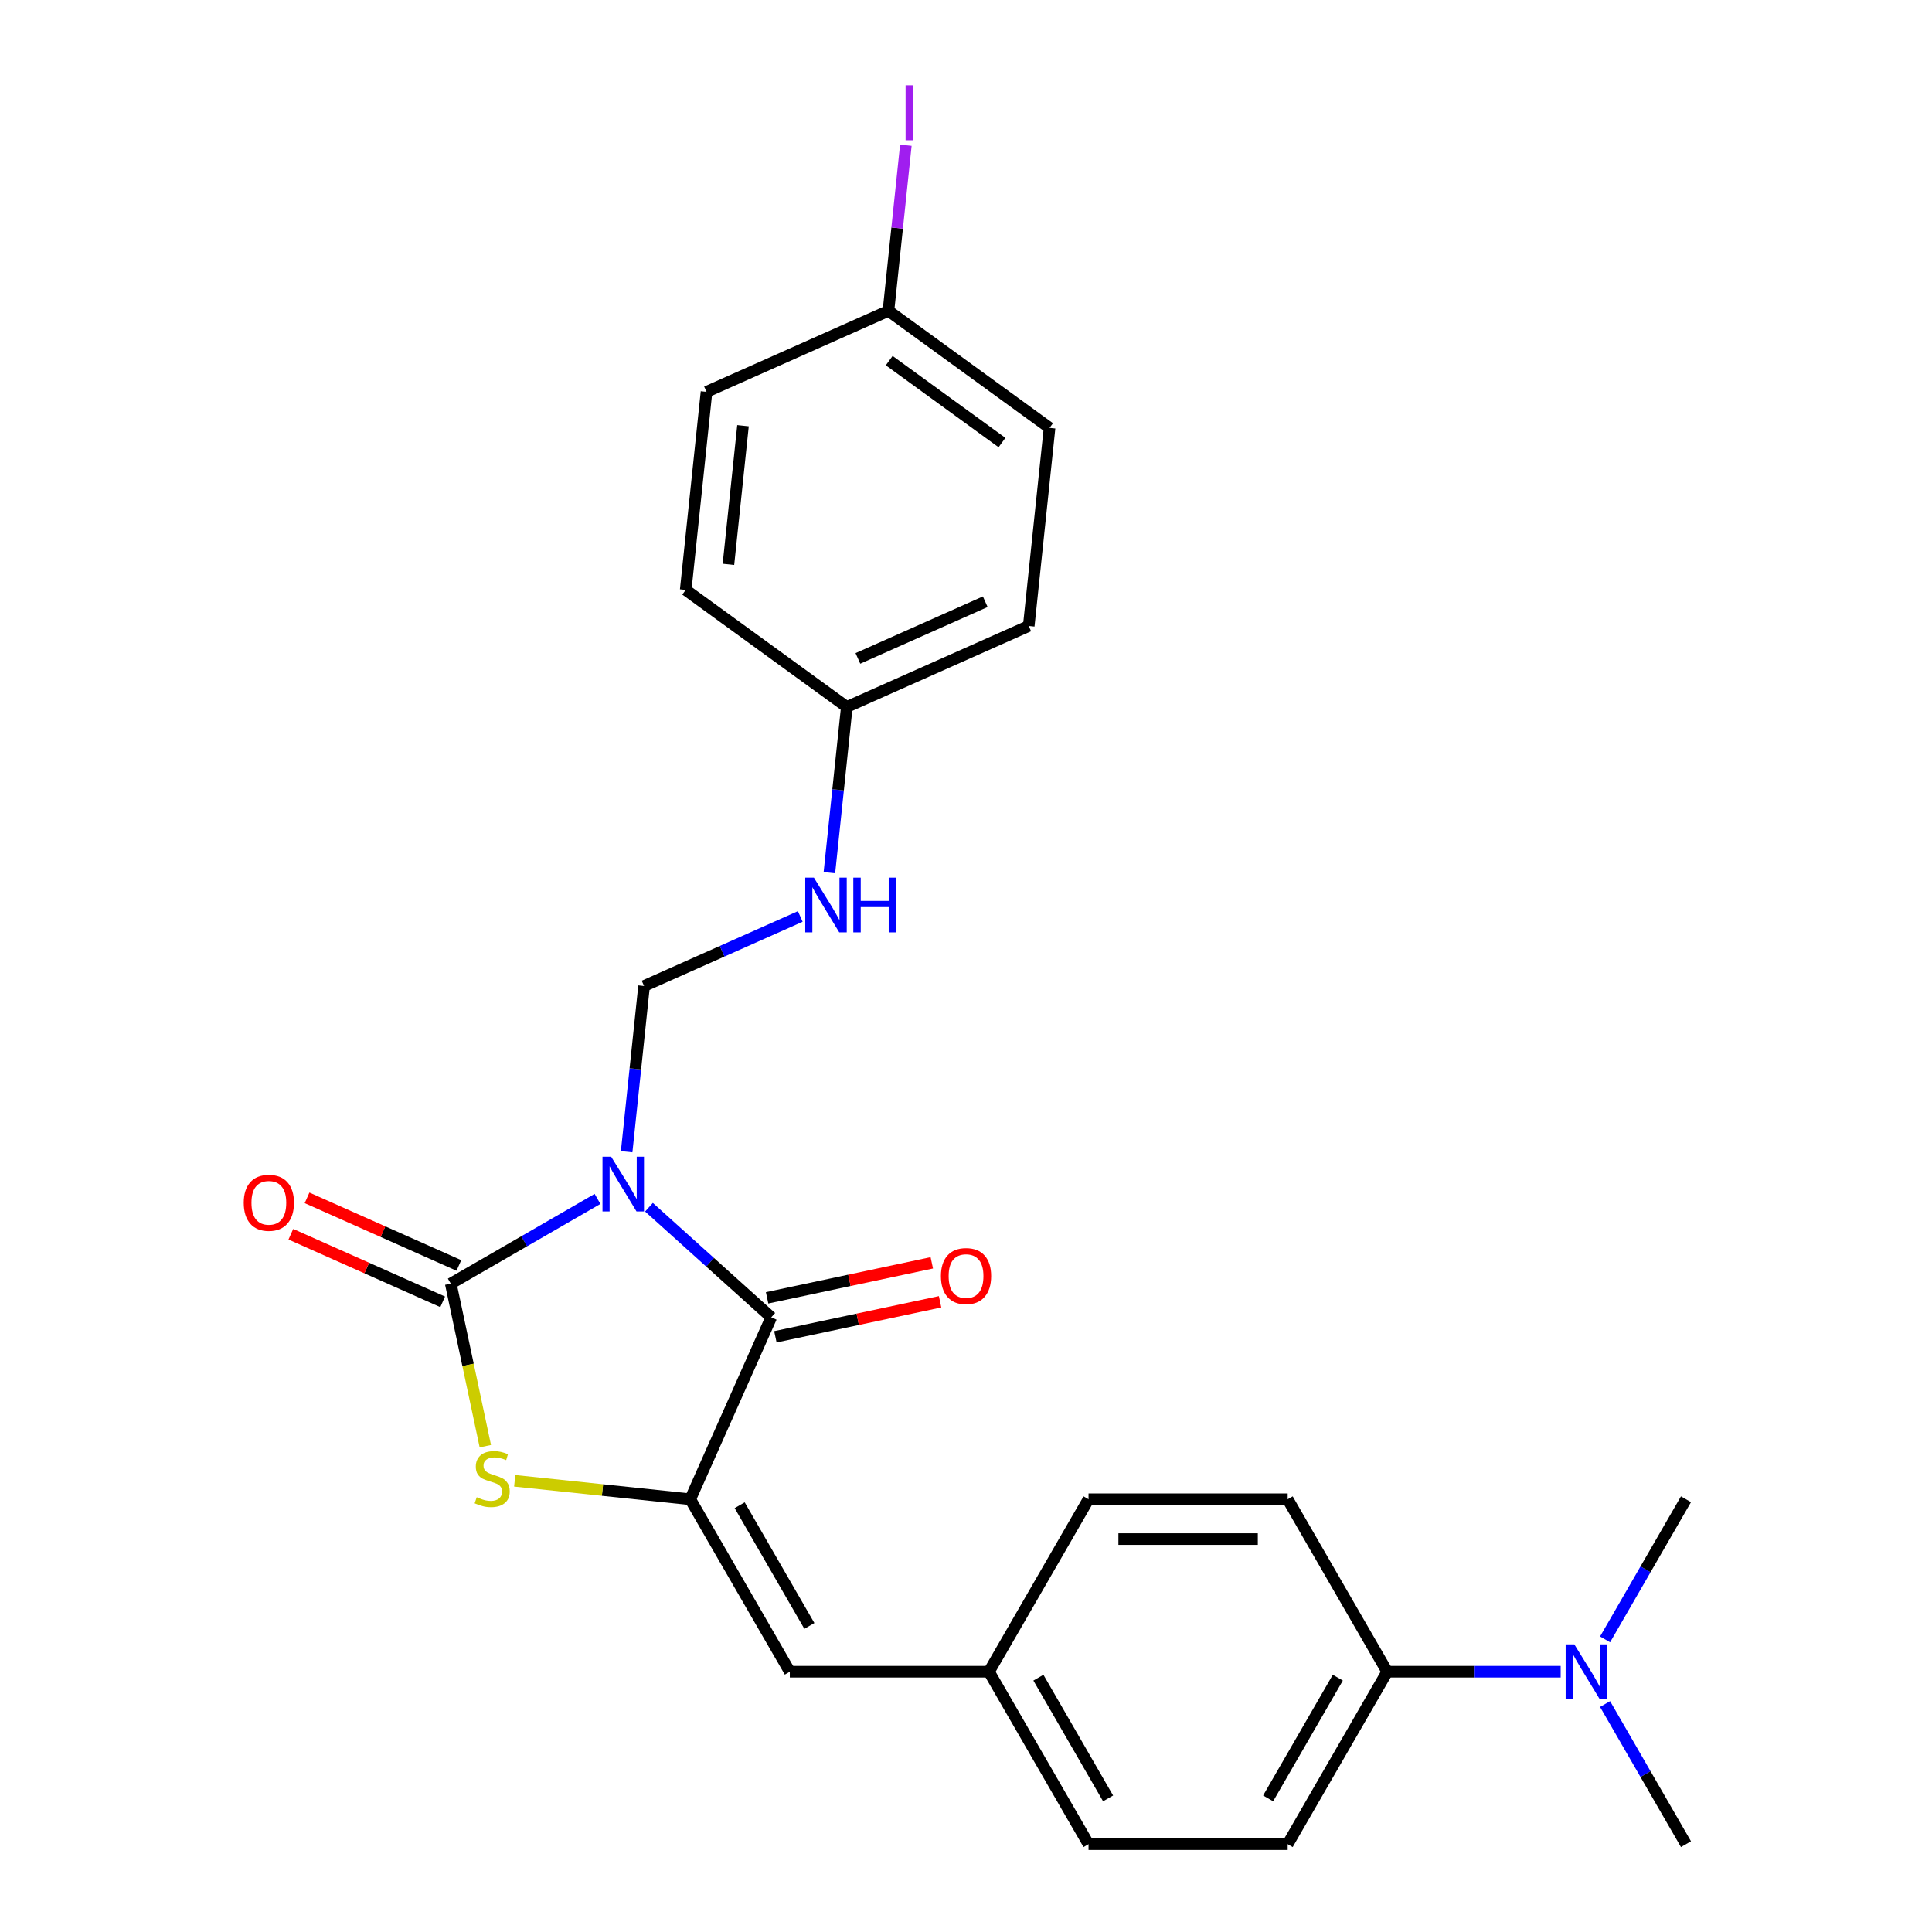 <?xml version='1.0' encoding='iso-8859-1'?>
<svg version='1.1' baseProfile='full'
              xmlns='http://www.w3.org/2000/svg'
                      xmlns:rdkit='http://www.rdkit.org/xml'
                      xmlns:xlink='http://www.w3.org/1999/xlink'
                  xml:space='preserve'
width='1000px' height='1000px' viewBox='0 0 1000 1000'>
<!-- END OF HEADER -->
<rect style='opacity:1.0;fill:#FFFFFF;stroke:none' width='1000' height='1000' x='0' y='0'> </rect>
<path class='bond-0' d='M 309.275,620.559 L 271.3,642.484' style='fill:none;fill-rule:evenodd;stroke:#0000FF;stroke-width:6px;stroke-linecap:butt;stroke-linejoin:miter;stroke-opacity:1' />
<path class='bond-0' d='M 271.3,642.484 L 233.324,664.41' style='fill:none;fill-rule:evenodd;stroke:#000000;stroke-width:6px;stroke-linecap:butt;stroke-linejoin:miter;stroke-opacity:1' />
<path class='bond-1' d='M 335.909,624.861 L 367.552,653.352' style='fill:none;fill-rule:evenodd;stroke:#0000FF;stroke-width:6px;stroke-linecap:butt;stroke-linejoin:miter;stroke-opacity:1' />
<path class='bond-1' d='M 367.552,653.352 L 399.194,681.843' style='fill:none;fill-rule:evenodd;stroke:#000000;stroke-width:6px;stroke-linecap:butt;stroke-linejoin:miter;stroke-opacity:1' />
<path class='bond-4' d='M 324.351,596.134 L 328.859,553.246' style='fill:none;fill-rule:evenodd;stroke:#0000FF;stroke-width:6px;stroke-linecap:butt;stroke-linejoin:miter;stroke-opacity:1' />
<path class='bond-4' d='M 328.859,553.246 L 333.367,510.357' style='fill:none;fill-rule:evenodd;stroke:#000000;stroke-width:6px;stroke-linecap:butt;stroke-linejoin:miter;stroke-opacity:1' />
<path class='bond-3' d='M 233.324,664.41 L 242.265,706.474' style='fill:none;fill-rule:evenodd;stroke:#000000;stroke-width:6px;stroke-linecap:butt;stroke-linejoin:miter;stroke-opacity:1' />
<path class='bond-3' d='M 242.265,706.474 L 251.206,748.538' style='fill:none;fill-rule:evenodd;stroke:#CCCC00;stroke-width:6px;stroke-linecap:butt;stroke-linejoin:miter;stroke-opacity:1' />
<path class='bond-6' d='M 237.517,654.993 L 198.222,637.498' style='fill:none;fill-rule:evenodd;stroke:#000000;stroke-width:6px;stroke-linecap:butt;stroke-linejoin:miter;stroke-opacity:1' />
<path class='bond-6' d='M 198.222,637.498 L 158.928,620.003' style='fill:none;fill-rule:evenodd;stroke:#FF0000;stroke-width:6px;stroke-linecap:butt;stroke-linejoin:miter;stroke-opacity:1' />
<path class='bond-6' d='M 229.132,673.826 L 189.837,656.331' style='fill:none;fill-rule:evenodd;stroke:#000000;stroke-width:6px;stroke-linecap:butt;stroke-linejoin:miter;stroke-opacity:1' />
<path class='bond-6' d='M 189.837,656.331 L 150.542,638.836' style='fill:none;fill-rule:evenodd;stroke:#FF0000;stroke-width:6px;stroke-linecap:butt;stroke-linejoin:miter;stroke-opacity:1' />
<path class='bond-2' d='M 399.194,681.843 L 357.269,776.009' style='fill:none;fill-rule:evenodd;stroke:#000000;stroke-width:6px;stroke-linecap:butt;stroke-linejoin:miter;stroke-opacity:1' />
<path class='bond-7' d='M 401.337,691.926 L 443.961,682.866' style='fill:none;fill-rule:evenodd;stroke:#000000;stroke-width:6px;stroke-linecap:butt;stroke-linejoin:miter;stroke-opacity:1' />
<path class='bond-7' d='M 443.961,682.866 L 486.586,673.806' style='fill:none;fill-rule:evenodd;stroke:#FF0000;stroke-width:6px;stroke-linecap:butt;stroke-linejoin:miter;stroke-opacity:1' />
<path class='bond-7' d='M 397.051,671.761 L 439.675,662.701' style='fill:none;fill-rule:evenodd;stroke:#000000;stroke-width:6px;stroke-linecap:butt;stroke-linejoin:miter;stroke-opacity:1' />
<path class='bond-7' d='M 439.675,662.701 L 482.299,653.64' style='fill:none;fill-rule:evenodd;stroke:#FF0000;stroke-width:6px;stroke-linecap:butt;stroke-linejoin:miter;stroke-opacity:1' />
<path class='bond-5' d='M 357.269,776.009 L 408.808,865.277' style='fill:none;fill-rule:evenodd;stroke:#000000;stroke-width:6px;stroke-linecap:butt;stroke-linejoin:miter;stroke-opacity:1' />
<path class='bond-5' d='M 382.853,779.092 L 418.93,841.579' style='fill:none;fill-rule:evenodd;stroke:#000000;stroke-width:6px;stroke-linecap:butt;stroke-linejoin:miter;stroke-opacity:1' />
<path class='bond-25' d='M 357.269,776.009 L 311.84,771.235' style='fill:none;fill-rule:evenodd;stroke:#000000;stroke-width:6px;stroke-linecap:butt;stroke-linejoin:miter;stroke-opacity:1' />
<path class='bond-25' d='M 311.84,771.235 L 266.412,766.46' style='fill:none;fill-rule:evenodd;stroke:#CCCC00;stroke-width:6px;stroke-linecap:butt;stroke-linejoin:miter;stroke-opacity:1' />
<path class='bond-8' d='M 333.367,510.357 L 373.792,492.359' style='fill:none;fill-rule:evenodd;stroke:#000000;stroke-width:6px;stroke-linecap:butt;stroke-linejoin:miter;stroke-opacity:1' />
<path class='bond-8' d='M 373.792,492.359 L 414.216,474.361' style='fill:none;fill-rule:evenodd;stroke:#0000FF;stroke-width:6px;stroke-linecap:butt;stroke-linejoin:miter;stroke-opacity:1' />
<path class='bond-11' d='M 408.808,865.277 L 511.885,865.277' style='fill:none;fill-rule:evenodd;stroke:#000000;stroke-width:6px;stroke-linecap:butt;stroke-linejoin:miter;stroke-opacity:1' />
<path class='bond-14' d='M 429.292,451.695 L 433.8,408.807' style='fill:none;fill-rule:evenodd;stroke:#0000FF;stroke-width:6px;stroke-linecap:butt;stroke-linejoin:miter;stroke-opacity:1' />
<path class='bond-14' d='M 433.8,408.807 L 438.308,365.919' style='fill:none;fill-rule:evenodd;stroke:#000000;stroke-width:6px;stroke-linecap:butt;stroke-linejoin:miter;stroke-opacity:1' />
<path class='bond-9' d='M 718.041,865.277 L 666.502,954.545' style='fill:none;fill-rule:evenodd;stroke:#000000;stroke-width:6px;stroke-linecap:butt;stroke-linejoin:miter;stroke-opacity:1' />
<path class='bond-9' d='M 692.457,868.36 L 656.379,930.847' style='fill:none;fill-rule:evenodd;stroke:#000000;stroke-width:6px;stroke-linecap:butt;stroke-linejoin:miter;stroke-opacity:1' />
<path class='bond-10' d='M 718.041,865.277 L 762.921,865.277' style='fill:none;fill-rule:evenodd;stroke:#000000;stroke-width:6px;stroke-linecap:butt;stroke-linejoin:miter;stroke-opacity:1' />
<path class='bond-10' d='M 762.921,865.277 L 807.802,865.277' style='fill:none;fill-rule:evenodd;stroke:#0000FF;stroke-width:6px;stroke-linecap:butt;stroke-linejoin:miter;stroke-opacity:1' />
<path class='bond-27' d='M 718.041,865.277 L 666.502,776.009' style='fill:none;fill-rule:evenodd;stroke:#000000;stroke-width:6px;stroke-linecap:butt;stroke-linejoin:miter;stroke-opacity:1' />
<path class='bond-23' d='M 830.782,882.014 L 851.72,918.28' style='fill:none;fill-rule:evenodd;stroke:#0000FF;stroke-width:6px;stroke-linecap:butt;stroke-linejoin:miter;stroke-opacity:1' />
<path class='bond-23' d='M 851.72,918.28 L 872.658,954.545' style='fill:none;fill-rule:evenodd;stroke:#000000;stroke-width:6px;stroke-linecap:butt;stroke-linejoin:miter;stroke-opacity:1' />
<path class='bond-24' d='M 830.782,848.54 L 851.72,812.275' style='fill:none;fill-rule:evenodd;stroke:#0000FF;stroke-width:6px;stroke-linecap:butt;stroke-linejoin:miter;stroke-opacity:1' />
<path class='bond-24' d='M 851.72,812.275 L 872.658,776.009' style='fill:none;fill-rule:evenodd;stroke:#000000;stroke-width:6px;stroke-linecap:butt;stroke-linejoin:miter;stroke-opacity:1' />
<path class='bond-16' d='M 511.885,865.277 L 563.424,776.009' style='fill:none;fill-rule:evenodd;stroke:#000000;stroke-width:6px;stroke-linecap:butt;stroke-linejoin:miter;stroke-opacity:1' />
<path class='bond-17' d='M 511.885,865.277 L 563.424,954.545' style='fill:none;fill-rule:evenodd;stroke:#000000;stroke-width:6px;stroke-linecap:butt;stroke-linejoin:miter;stroke-opacity:1' />
<path class='bond-17' d='M 537.47,868.36 L 573.547,930.847' style='fill:none;fill-rule:evenodd;stroke:#000000;stroke-width:6px;stroke-linecap:butt;stroke-linejoin:miter;stroke-opacity:1' />
<path class='bond-12' d='M 666.502,776.009 L 563.424,776.009' style='fill:none;fill-rule:evenodd;stroke:#000000;stroke-width:6px;stroke-linecap:butt;stroke-linejoin:miter;stroke-opacity:1' />
<path class='bond-12' d='M 651.04,796.625 L 578.886,796.625' style='fill:none;fill-rule:evenodd;stroke:#000000;stroke-width:6px;stroke-linecap:butt;stroke-linejoin:miter;stroke-opacity:1' />
<path class='bond-13' d='M 666.502,954.545 L 563.424,954.545' style='fill:none;fill-rule:evenodd;stroke:#000000;stroke-width:6px;stroke-linecap:butt;stroke-linejoin:miter;stroke-opacity:1' />
<path class='bond-19' d='M 438.308,365.919 L 354.916,305.331' style='fill:none;fill-rule:evenodd;stroke:#000000;stroke-width:6px;stroke-linecap:butt;stroke-linejoin:miter;stroke-opacity:1' />
<path class='bond-20' d='M 438.308,365.919 L 532.474,323.993' style='fill:none;fill-rule:evenodd;stroke:#000000;stroke-width:6px;stroke-linecap:butt;stroke-linejoin:miter;stroke-opacity:1' />
<path class='bond-20' d='M 444.048,340.797 L 509.964,311.449' style='fill:none;fill-rule:evenodd;stroke:#000000;stroke-width:6px;stroke-linecap:butt;stroke-linejoin:miter;stroke-opacity:1' />
<path class='bond-15' d='M 459.857,160.892 L 543.249,221.48' style='fill:none;fill-rule:evenodd;stroke:#000000;stroke-width:6px;stroke-linecap:butt;stroke-linejoin:miter;stroke-opacity:1' />
<path class='bond-15' d='M 460.248,186.659 L 518.622,229.07' style='fill:none;fill-rule:evenodd;stroke:#000000;stroke-width:6px;stroke-linecap:butt;stroke-linejoin:miter;stroke-opacity:1' />
<path class='bond-18' d='M 459.857,160.892 L 464.361,118.034' style='fill:none;fill-rule:evenodd;stroke:#000000;stroke-width:6px;stroke-linecap:butt;stroke-linejoin:miter;stroke-opacity:1' />
<path class='bond-18' d='M 464.361,118.034 L 468.866,75.176' style='fill:none;fill-rule:evenodd;stroke:#A01EEF;stroke-width:6px;stroke-linecap:butt;stroke-linejoin:miter;stroke-opacity:1' />
<path class='bond-26' d='M 459.857,160.892 L 365.691,202.818' style='fill:none;fill-rule:evenodd;stroke:#000000;stroke-width:6px;stroke-linecap:butt;stroke-linejoin:miter;stroke-opacity:1' />
<path class='bond-21' d='M 354.916,305.331 L 365.691,202.818' style='fill:none;fill-rule:evenodd;stroke:#000000;stroke-width:6px;stroke-linecap:butt;stroke-linejoin:miter;stroke-opacity:1' />
<path class='bond-21' d='M 377.035,292.109 L 384.577,220.35' style='fill:none;fill-rule:evenodd;stroke:#000000;stroke-width:6px;stroke-linecap:butt;stroke-linejoin:miter;stroke-opacity:1' />
<path class='bond-22' d='M 532.474,323.993 L 543.249,221.48' style='fill:none;fill-rule:evenodd;stroke:#000000;stroke-width:6px;stroke-linecap:butt;stroke-linejoin:miter;stroke-opacity:1' />
<path  class='atom-0' d='M 316.332 598.711
L 325.612 613.711
Q 326.532 615.191, 328.012 617.871
Q 329.492 620.551, 329.572 620.711
L 329.572 598.711
L 333.332 598.711
L 333.332 627.031
L 329.452 627.031
L 319.492 610.631
Q 318.332 608.711, 317.092 606.511
Q 315.892 604.311, 315.532 603.631
L 315.532 627.031
L 311.852 627.031
L 311.852 598.711
L 316.332 598.711
' fill='#0000FF'/>
<path  class='atom-4' d='M 246.755 774.955
Q 247.075 775.075, 248.395 775.635
Q 249.715 776.195, 251.155 776.555
Q 252.635 776.875, 254.075 776.875
Q 256.755 776.875, 258.315 775.595
Q 259.875 774.275, 259.875 771.995
Q 259.875 770.435, 259.075 769.475
Q 258.315 768.515, 257.115 767.995
Q 255.915 767.475, 253.915 766.875
Q 251.395 766.115, 249.875 765.395
Q 248.395 764.675, 247.315 763.155
Q 246.275 761.635, 246.275 759.075
Q 246.275 755.515, 248.675 753.315
Q 251.115 751.115, 255.915 751.115
Q 259.195 751.115, 262.915 752.675
L 261.995 755.755
Q 258.595 754.355, 256.035 754.355
Q 253.275 754.355, 251.755 755.515
Q 250.235 756.635, 250.275 758.595
Q 250.275 760.115, 251.035 761.035
Q 251.835 761.955, 252.955 762.475
Q 254.115 762.995, 256.035 763.595
Q 258.595 764.395, 260.115 765.195
Q 261.635 765.995, 262.715 767.635
Q 263.835 769.235, 263.835 771.995
Q 263.835 775.915, 261.195 778.035
Q 258.595 780.115, 254.235 780.115
Q 251.715 780.115, 249.795 779.555
Q 247.915 779.035, 245.675 778.115
L 246.755 774.955
' fill='#CCCC00'/>
<path  class='atom-7' d='M 126.158 622.564
Q 126.158 615.764, 129.518 611.964
Q 132.878 608.164, 139.158 608.164
Q 145.438 608.164, 148.798 611.964
Q 152.158 615.764, 152.158 622.564
Q 152.158 629.444, 148.758 633.364
Q 145.358 637.244, 139.158 637.244
Q 132.918 637.244, 129.518 633.364
Q 126.158 629.484, 126.158 622.564
M 139.158 634.044
Q 143.478 634.044, 145.798 631.164
Q 148.158 628.244, 148.158 622.564
Q 148.158 617.004, 145.798 614.204
Q 143.478 611.364, 139.158 611.364
Q 134.838 611.364, 132.478 614.164
Q 130.158 616.964, 130.158 622.564
Q 130.158 628.284, 132.478 631.164
Q 134.838 634.044, 139.158 634.044
' fill='#FF0000'/>
<path  class='atom-8' d='M 487.019 660.492
Q 487.019 653.692, 490.379 649.892
Q 493.739 646.092, 500.019 646.092
Q 506.299 646.092, 509.659 649.892
Q 513.019 653.692, 513.019 660.492
Q 513.019 667.372, 509.619 671.292
Q 506.219 675.172, 500.019 675.172
Q 493.779 675.172, 490.379 671.292
Q 487.019 667.412, 487.019 660.492
M 500.019 671.972
Q 504.339 671.972, 506.659 669.092
Q 509.019 666.172, 509.019 660.492
Q 509.019 654.932, 506.659 652.132
Q 504.339 649.292, 500.019 649.292
Q 495.699 649.292, 493.339 652.092
Q 491.019 654.892, 491.019 660.492
Q 491.019 666.212, 493.339 669.092
Q 495.699 671.972, 500.019 671.972
' fill='#FF0000'/>
<path  class='atom-9' d='M 421.273 454.272
L 430.553 469.272
Q 431.473 470.752, 432.953 473.432
Q 434.433 476.112, 434.513 476.272
L 434.513 454.272
L 438.273 454.272
L 438.273 482.592
L 434.393 482.592
L 424.433 466.192
Q 423.273 464.272, 422.033 462.072
Q 420.833 459.872, 420.473 459.192
L 420.473 482.592
L 416.793 482.592
L 416.793 454.272
L 421.273 454.272
' fill='#0000FF'/>
<path  class='atom-9' d='M 441.673 454.272
L 445.513 454.272
L 445.513 466.312
L 459.993 466.312
L 459.993 454.272
L 463.833 454.272
L 463.833 482.592
L 459.993 482.592
L 459.993 469.512
L 445.513 469.512
L 445.513 482.592
L 441.673 482.592
L 441.673 454.272
' fill='#0000FF'/>
<path  class='atom-11' d='M 814.859 851.117
L 824.139 866.117
Q 825.059 867.597, 826.539 870.277
Q 828.019 872.957, 828.099 873.117
L 828.099 851.117
L 831.859 851.117
L 831.859 879.437
L 827.979 879.437
L 818.019 863.037
Q 816.859 861.117, 815.619 858.917
Q 814.419 856.717, 814.059 856.037
L 814.059 879.437
L 810.379 879.437
L 810.379 851.117
L 814.859 851.117
' fill='#0000FF'/>
<path  class='atom-19' d='M 468.731 44.159
L 472.531 44.159
L 472.531 72.599
L 468.731 72.599
L 468.731 44.159
' fill='#A01EEF'/>
</svg>

